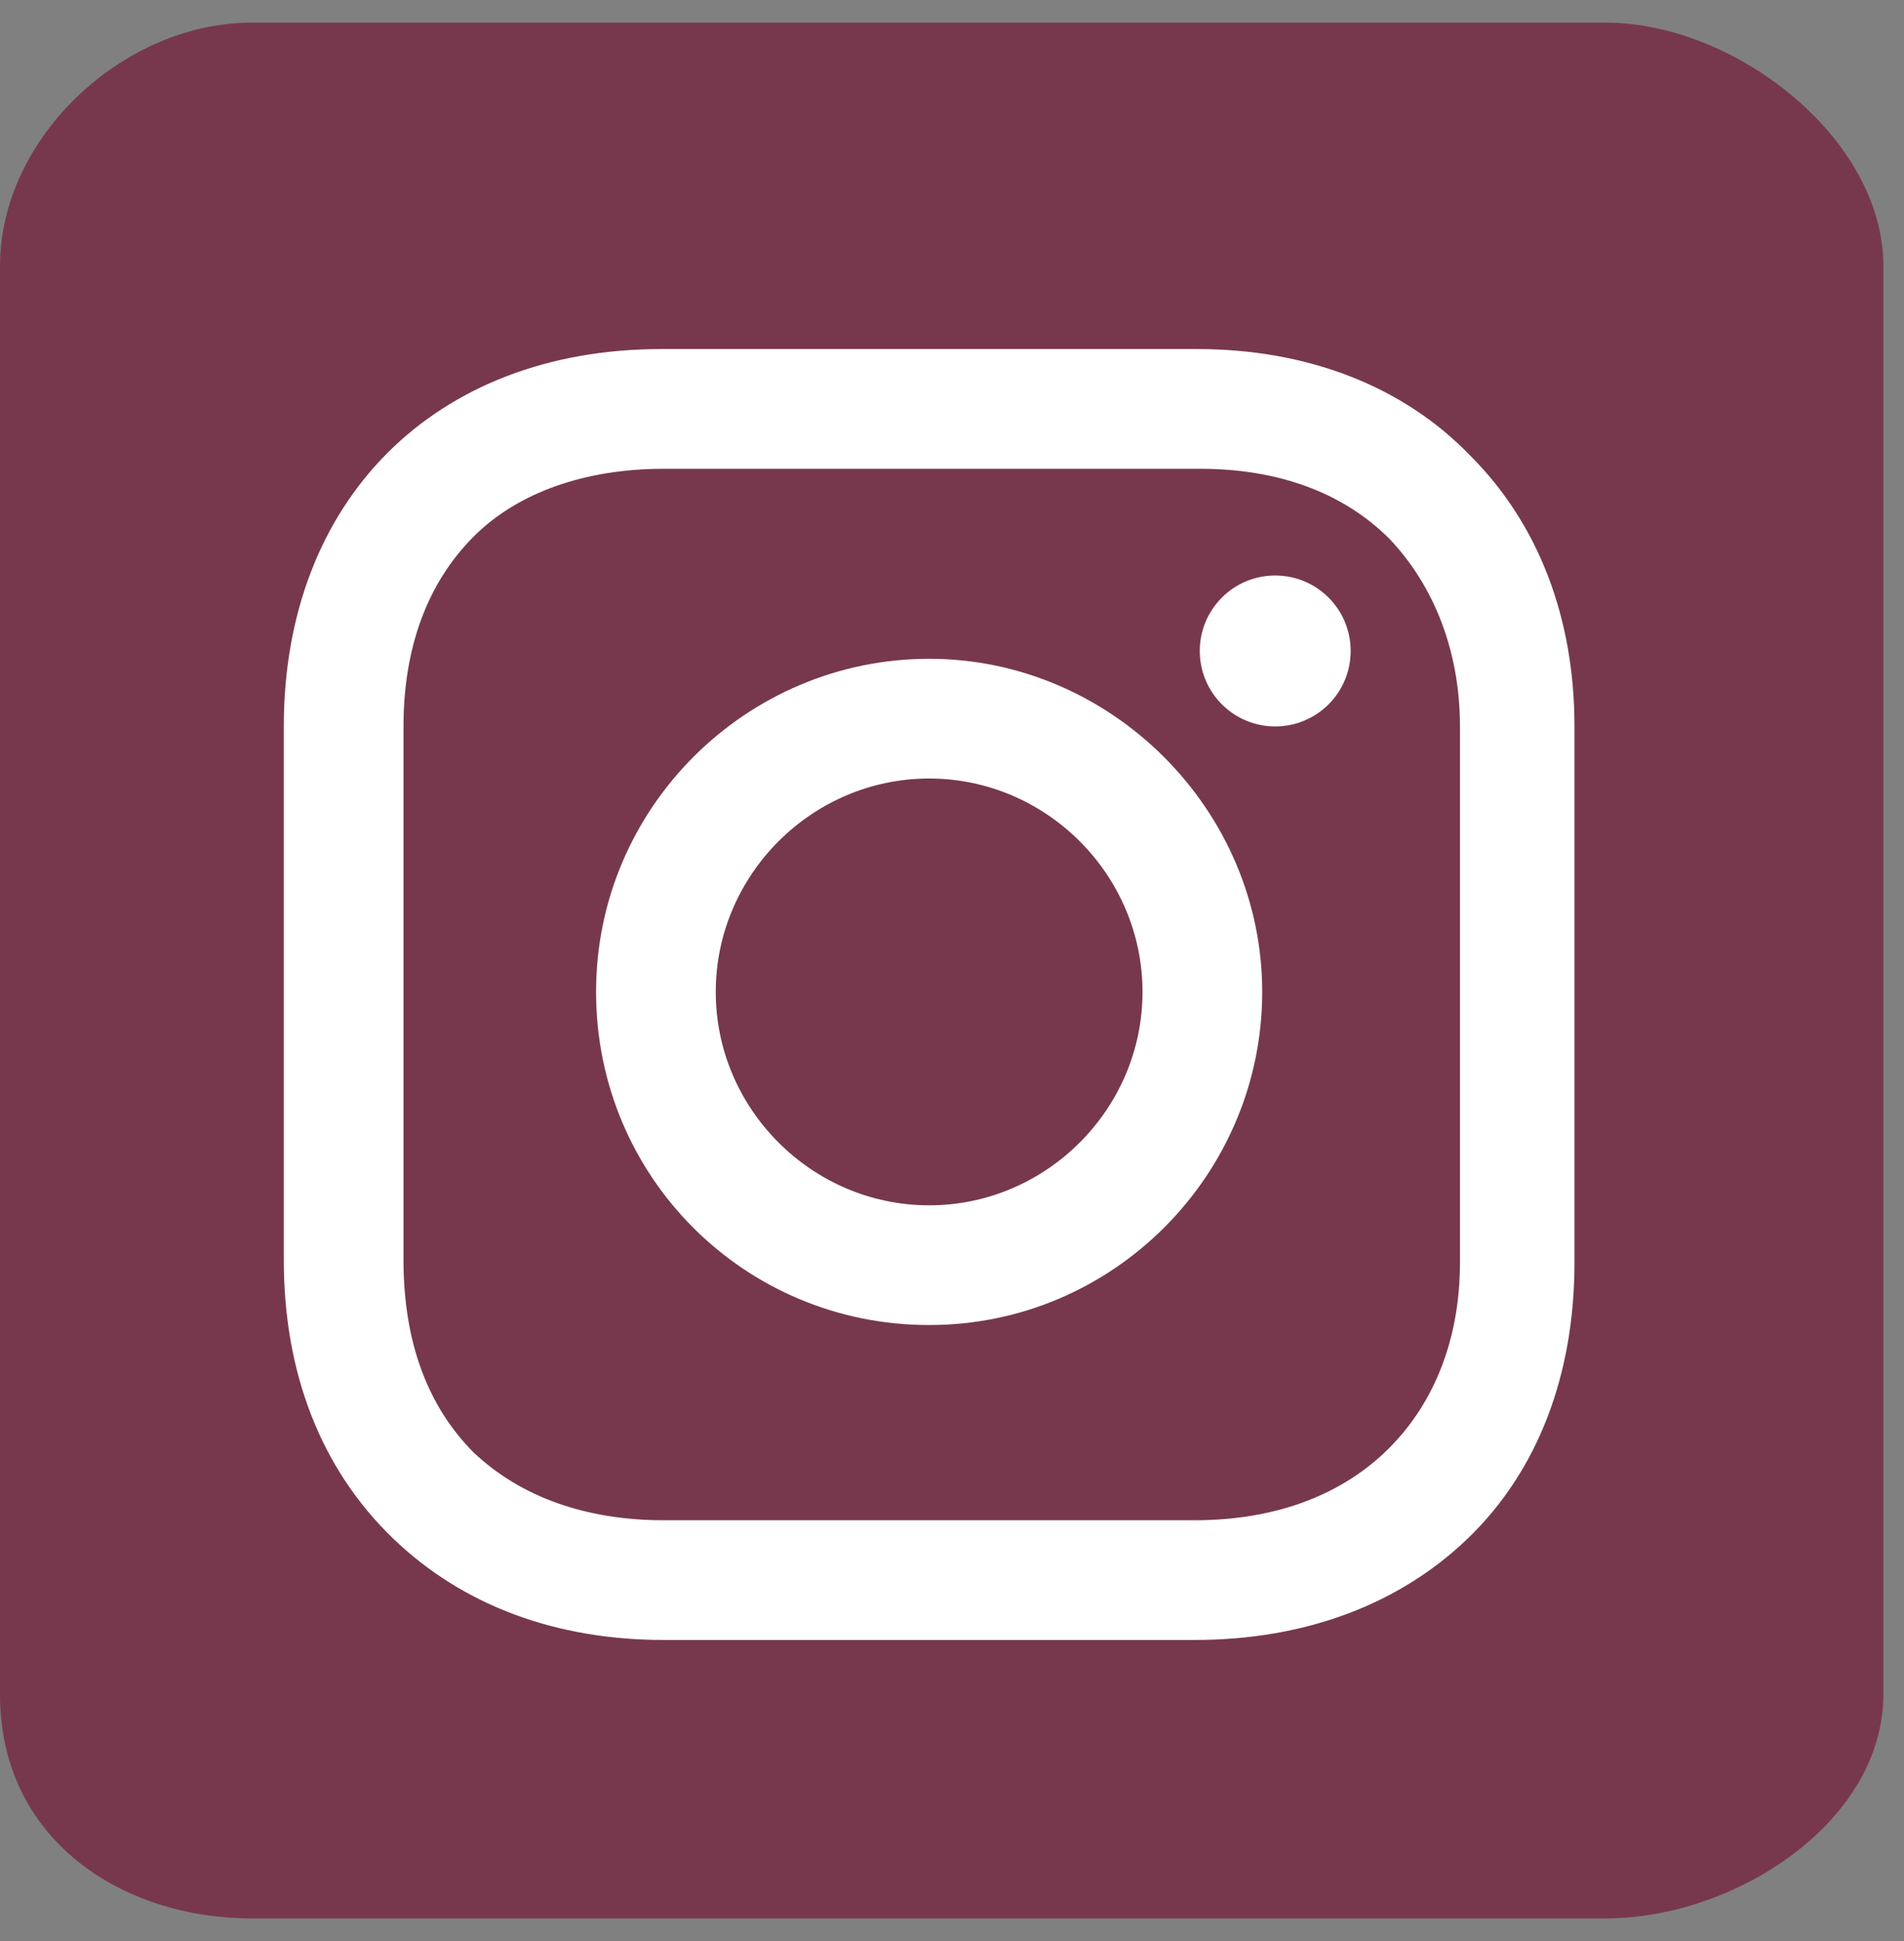 <svg width="52" height="53" viewBox="0 0 52 53" fill="none" xmlns="http://www.w3.org/2000/svg">
  <rect x="0" y="0" width="52" height="53" fill="#808080" stroke="none"/>
  <path d="M43.864 0.619H6.864C3.364 0.619 0 3.762 0 7.262V46.262C0 50.262 3.364 52.381 6.864 52.381H43.864C47.364 52.381 51.436 49.762 51.436 46.262V7.262C51.436 3.762 47.364 0.619 43.864 0.619Z" fill="#77384D"/>
  <path d="M25.376 17.988C20.401 17.988 16.279 22.038 16.279 27.084C16.279 32.13 20.33 36.18 25.376 36.18C30.421 36.18 34.472 32.059 34.472 27.084C34.472 22.109 30.35 17.988 25.376 17.988ZM25.376 32.911C22.178 32.911 19.548 30.282 19.548 27.084C19.548 23.886 22.178 21.257 25.376 21.257C28.574 21.257 31.203 23.886 31.203 27.084C31.203 30.282 28.574 32.911 25.376 32.911Z" fill="white"/>
  <path d="M34.827 19.835C35.966 19.835 36.888 18.913 36.888 17.774C36.888 16.636 35.966 15.714 34.827 15.714C33.689 15.714 32.767 16.636 32.767 17.774C32.767 18.913 33.689 19.835 34.827 19.835Z" fill="white"/>
  <path d="M40.157 12.444C38.31 10.526 35.68 9.531 32.695 9.531H18.056C11.873 9.531 7.751 13.653 7.751 19.835V34.404C7.751 37.46 8.746 40.089 10.736 42.008C12.655 43.855 15.213 44.779 18.127 44.779H32.624C35.68 44.779 38.239 43.785 40.086 42.008C42.005 40.16 43 37.531 43 34.475V19.835C43 16.851 42.005 14.292 40.157 12.444ZM39.873 34.475C39.873 36.678 39.091 38.455 37.812 39.663C36.533 40.871 34.756 41.51 32.624 41.51H18.127C15.995 41.51 14.218 40.871 12.939 39.663C11.66 38.383 11.02 36.607 11.02 34.404V19.835C11.02 17.703 11.66 15.927 12.939 14.648C14.147 13.439 15.995 12.8 18.127 12.8H32.767C34.898 12.8 36.675 13.439 37.954 14.719C39.162 15.998 39.873 17.774 39.873 19.835V34.475Z" fill="white"/>
</svg>
